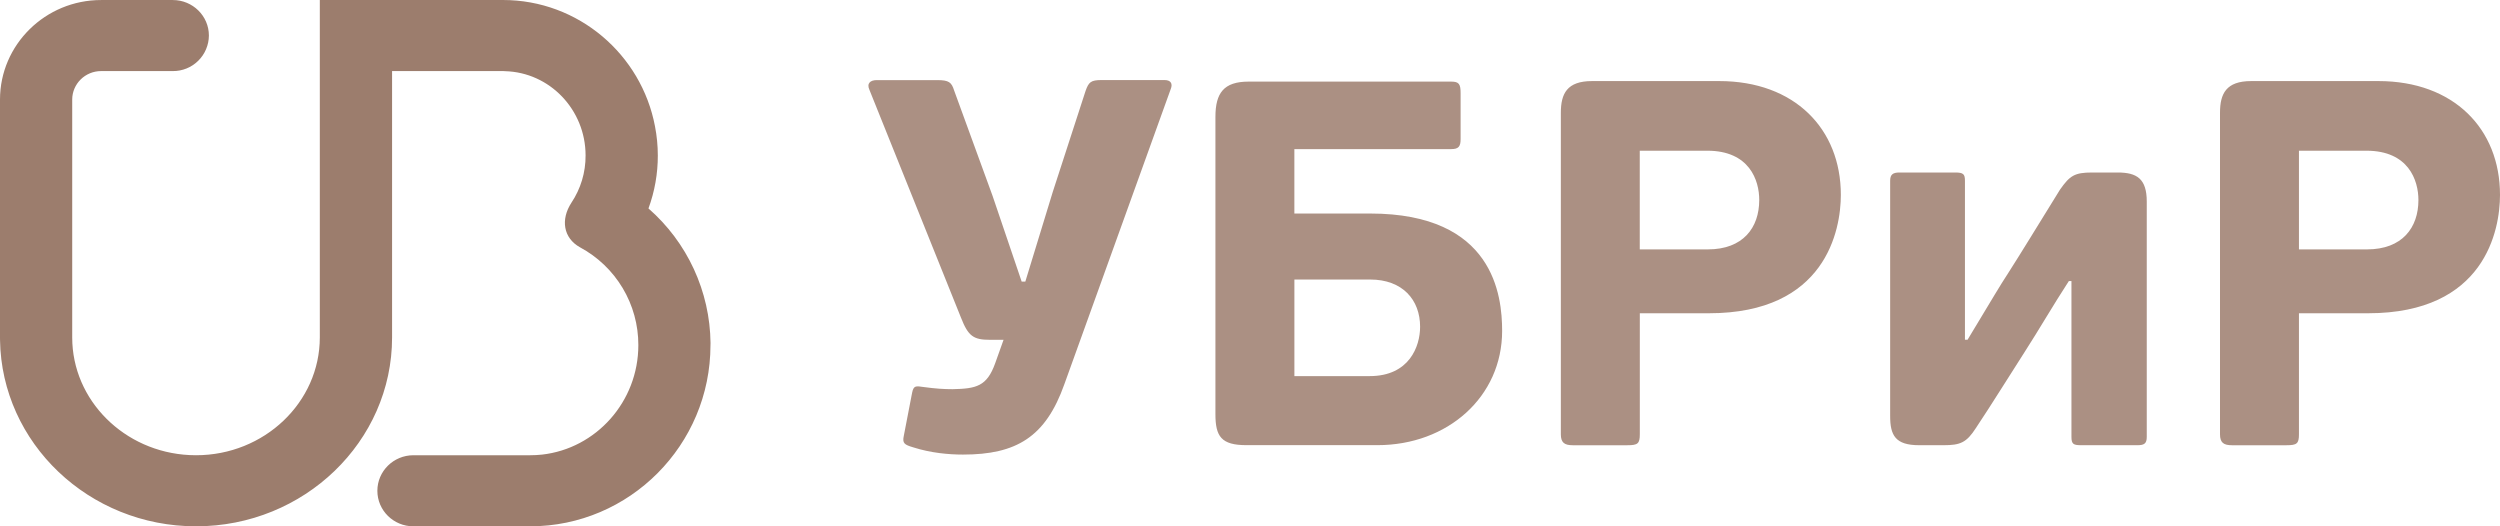 <?xml version="1.0" encoding="UTF-8"?> <svg xmlns="http://www.w3.org/2000/svg" width="95" height="20" viewBox="0 0 95 20" fill="none"><g clip-path="url(#clip0_88_170)"><path d="M27 13.031C26.989 12.061 26.773 11.105 26.366 10.224C25.96 9.344 25.372 8.559 24.642 7.921C24.878 7.276 24.999 6.595 24.997 5.908C24.997 5.531 24.959 5.159 24.89 4.801C24.374 2.07 21.98 0 19.111 0H12.153V12.821C12.153 15.289 10.043 17.299 7.449 17.299C7.367 17.298 7.286 17.296 7.204 17.293C4.724 17.173 2.744 15.212 2.744 12.823V3.785C2.744 3.187 3.237 2.701 3.842 2.701H6.566C6.745 2.703 6.922 2.669 7.088 2.602C7.254 2.535 7.404 2.436 7.532 2.31C7.659 2.185 7.761 2.036 7.83 1.871C7.9 1.707 7.937 1.53 7.938 1.351C7.938 0.606 7.323 0.001 6.566 0.001H3.843C1.723 0.001 0 1.698 0 3.785V4.997V12.823L0.001 12.922C0.06 16.834 3.376 20 7.45 20C11.557 20 14.899 16.78 14.899 12.823V2.7H19.112C19.14 2.7 19.167 2.701 19.192 2.705C20.887 2.748 22.252 4.168 22.252 5.908C22.256 6.548 22.068 7.174 21.712 7.706C21.3 8.342 21.404 9.042 22.037 9.396C22.709 9.757 23.271 10.293 23.662 10.948C24.053 11.602 24.259 12.351 24.257 13.114C24.257 15.267 22.651 17.044 20.597 17.275C20.447 17.291 20.297 17.299 20.146 17.299H15.71C14.954 17.299 14.34 17.905 14.34 18.65C14.34 19.397 14.954 20 15.71 20H20.145C23.922 20 26.998 16.91 26.998 13.115C27.001 13.086 27 13.059 27 13.031Z" fill="#9C7D6D"></path><path d="M44.254 3.042C44.49 3.042 44.57 3.18 44.49 3.378L40.443 14.608C39.733 16.603 38.627 17.274 36.594 17.274C36.061 17.274 35.37 17.214 34.699 16.998C34.363 16.899 34.284 16.841 34.344 16.564L34.66 14.926C34.718 14.63 34.817 14.67 35.114 14.709C35.548 14.768 35.864 14.789 36.2 14.789C37.089 14.769 37.502 14.689 37.818 13.801L38.135 12.913H37.621C36.988 12.913 36.792 12.775 36.515 12.065L33.04 3.418C32.922 3.162 33.08 3.044 33.316 3.044H35.606C36.059 3.044 36.158 3.124 36.257 3.438L37.718 7.444L38.824 10.702H38.962L40.007 7.287L41.251 3.457C41.37 3.122 41.449 3.042 41.862 3.042H44.254ZM46.186 15.734V4.443C46.186 3.535 46.502 3.101 47.449 3.101H55.148C55.444 3.101 55.503 3.199 55.503 3.535V5.291C55.503 5.568 55.423 5.666 55.148 5.666H49.186V8.114H52.067C56.764 8.114 57.081 11.232 57.081 12.574C57.081 15.081 55.008 16.916 52.343 16.916H47.371C46.403 16.918 46.186 16.582 46.186 15.734ZM52.069 10.622H49.187V14.292H52.049C53.549 14.292 53.964 13.168 53.964 12.417C53.964 11.392 53.293 10.622 52.069 10.622ZM62.313 16.504C62.313 16.859 62.233 16.919 61.839 16.919H59.766C59.45 16.919 59.312 16.82 59.312 16.504V4.286C59.312 3.556 59.548 3.081 60.496 3.081H65.332C68.194 3.081 69.952 4.897 69.952 7.404C69.952 8.746 69.379 11.904 64.938 11.904H62.313V16.504ZM64.878 5.727H62.311V9.477H64.897C66.24 9.477 66.851 8.649 66.851 7.601C66.853 6.852 66.478 5.727 64.878 5.727ZM71.826 6.87C71.826 6.634 71.925 6.555 72.181 6.555H74.293C74.609 6.555 74.668 6.615 74.668 6.871V12.911H74.767C75.793 11.213 75.972 10.897 76.307 10.384C76.8 9.614 77.413 8.607 78.28 7.206C78.655 6.673 78.833 6.555 79.504 6.555H80.471C81.201 6.555 81.577 6.791 81.577 7.66V16.602C81.577 16.858 81.477 16.918 81.222 16.918H79.09C78.793 16.918 78.715 16.879 78.715 16.602V10.681H78.616C78.024 11.589 77.491 12.516 76.918 13.405C76.308 14.352 75.714 15.32 75.083 16.267C74.728 16.819 74.491 16.918 73.859 16.918H72.931C72.023 16.918 71.826 16.544 71.826 15.813V6.87ZM87.36 16.504C87.36 16.859 87.28 16.919 86.886 16.919H84.814C84.498 16.919 84.36 16.82 84.36 16.504V4.286C84.36 3.556 84.597 3.081 85.544 3.081H90.381C93.242 3.081 95 4.897 95 7.404C95 8.746 94.427 11.904 89.987 11.904H87.36V16.504ZM89.925 5.727H87.36V9.477H89.946C91.288 9.477 91.9 8.649 91.9 7.601C91.9 6.852 91.524 5.727 89.925 5.727Z" fill="#9C7D6D" fill-opacity="0.85"></path></g><defs><clipPath id="clip0_88_170"><rect width="95" height="20" fill="white"></rect></clipPath></defs></svg> 